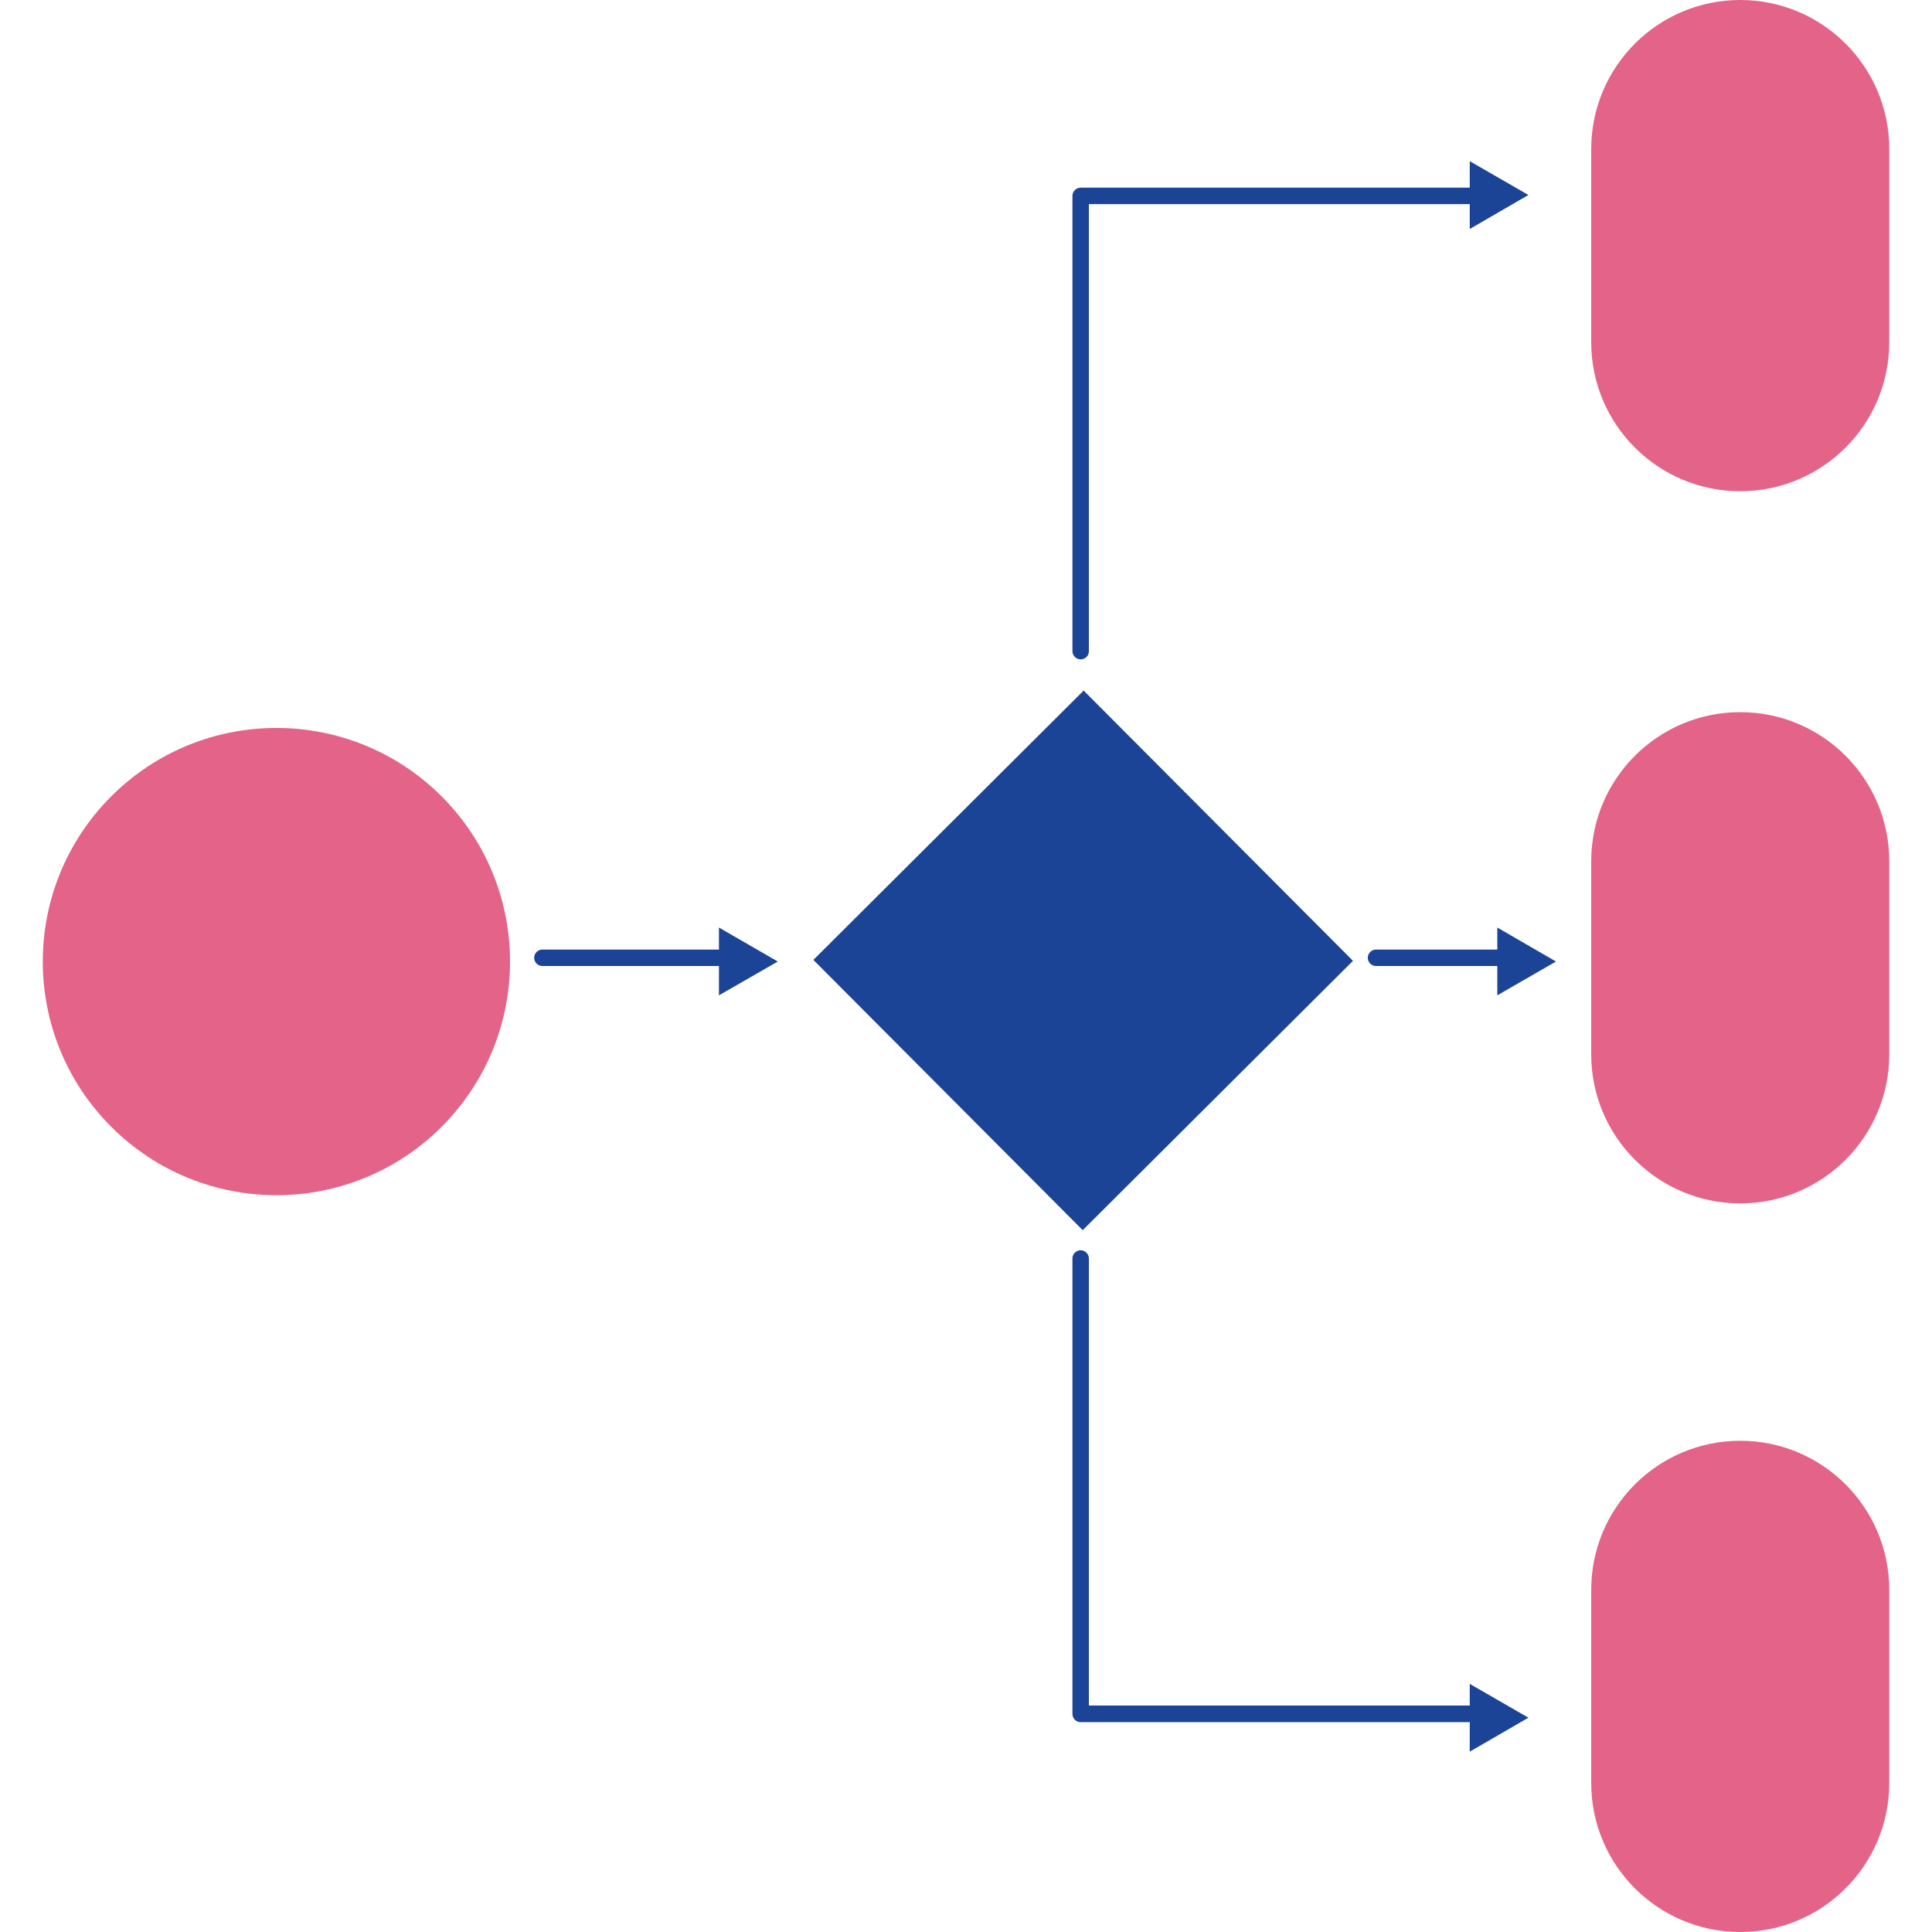 <?xml version="1.0" encoding="UTF-8"?>
<svg id="Layer_1" xmlns="http://www.w3.org/2000/svg" version="1.1" viewBox="0 0 1080 1080">
  <!-- Generator: Adobe Illustrator 29.1.0, SVG Export Plug-In . SVG Version: 2.1.0 Build 142)  -->
  <defs>
    <style>
      .st0 {
        fill: #1c4496;
      }

      .st1 {
        fill: #e46388;
      }
    </style>
  </defs>
  <circle class="st1" cx="154.5" cy="537.5" r="130.6" transform="translate(-334.8 266.7) rotate(-45)"/>
  <rect class="st0" x="498.9" y="430.8" width="213.3" height="213.3" transform="translate(-202.8 583.6) rotate(-44.9)"/>
  <path class="st1" d="M972.8,0c46,0,83.3,37.3,83.3,83.3v108c0,46-37.3,83.3-83.3,83.3h0c-46,0-83.3-37.3-83.3-83.3v-108c0-46,37.3-83.3,83.3-83.3h0Z"/>
  <path class="st1" d="M972.8,398.1c46,0,83.3,37.3,83.3,83.3v108c0,46-37.3,83.3-83.3,83.3h0c-46,0-83.3-37.3-83.3-83.3v-108c0-46,37.3-83.3,83.3-83.3h0Z"/>
  <path class="st1" d="M972.8,805.4c46,0,83.3,37.3,83.3,83.3v108c0,46-37.3,83.3-83.3,83.3h0c-46,0-83.3-37.3-83.3-83.3v-108c0-46,37.3-83.3,83.3-83.3h0Z"/>
  <g>
    <g>
      <path class="st0" d="M425.1,535.4c0,2.6-2.1,4.6-4.6,4.6h-117.3c-2.6,0-4.6-2.1-4.6-4.6s2.1-4.6,4.6-4.6h117.3c2.6,0,4.6,2.1,4.6,4.6Z"/>
      <polygon class="st0" points="401.9 518.5 434.8 537.5 401.9 556.4 401.9 518.5"/>
    </g>
    <g>
      <path class="st0" d="M860.2,535.4c0,2.6-2.1,4.6-4.6,4.6h-86.4c-2.6,0-4.6-2.1-4.6-4.6s2.1-4.6,4.6-4.6h86.4c2.6,0,4.6,2.1,4.6,4.6Z"/>
      <polygon class="st0" points="837 518.5 869.8 537.5 837 556.4 837 518.5"/>
    </g>
    <g>
      <path class="st0" d="M829.3,958.1c0,2.6-2.1,4.6-4.6,4.6h-220.6c-2.6,0-4.6-2.1-4.6-4.6v-254.6c0-2.6,2.1-4.6,4.6-4.6s4.6,2.1,4.6,4.6v249.9h216c2.6,0,4.6,2.1,4.6,4.6Z"/>
      <polygon class="st0" points="821.6 941.3 854.4 960.2 821.6 979.2 821.6 941.3"/>
    </g>
    <g>
      <path class="st0" d="M829.3,109.5c0,2.6-2.1,4.6-4.6,4.6h-216v249.9c0,2.6-2.1,4.6-4.6,4.6s-4.6-2.1-4.6-4.6V109.5c0-2.6,2.1-4.6,4.6-4.6h220.6c2.6,0,4.6,2.1,4.6,4.6Z"/>
      <polygon class="st0" points="821.6 128 854.4 109 821.6 90.1 821.6 128"/>
    </g>
  </g>
</svg>